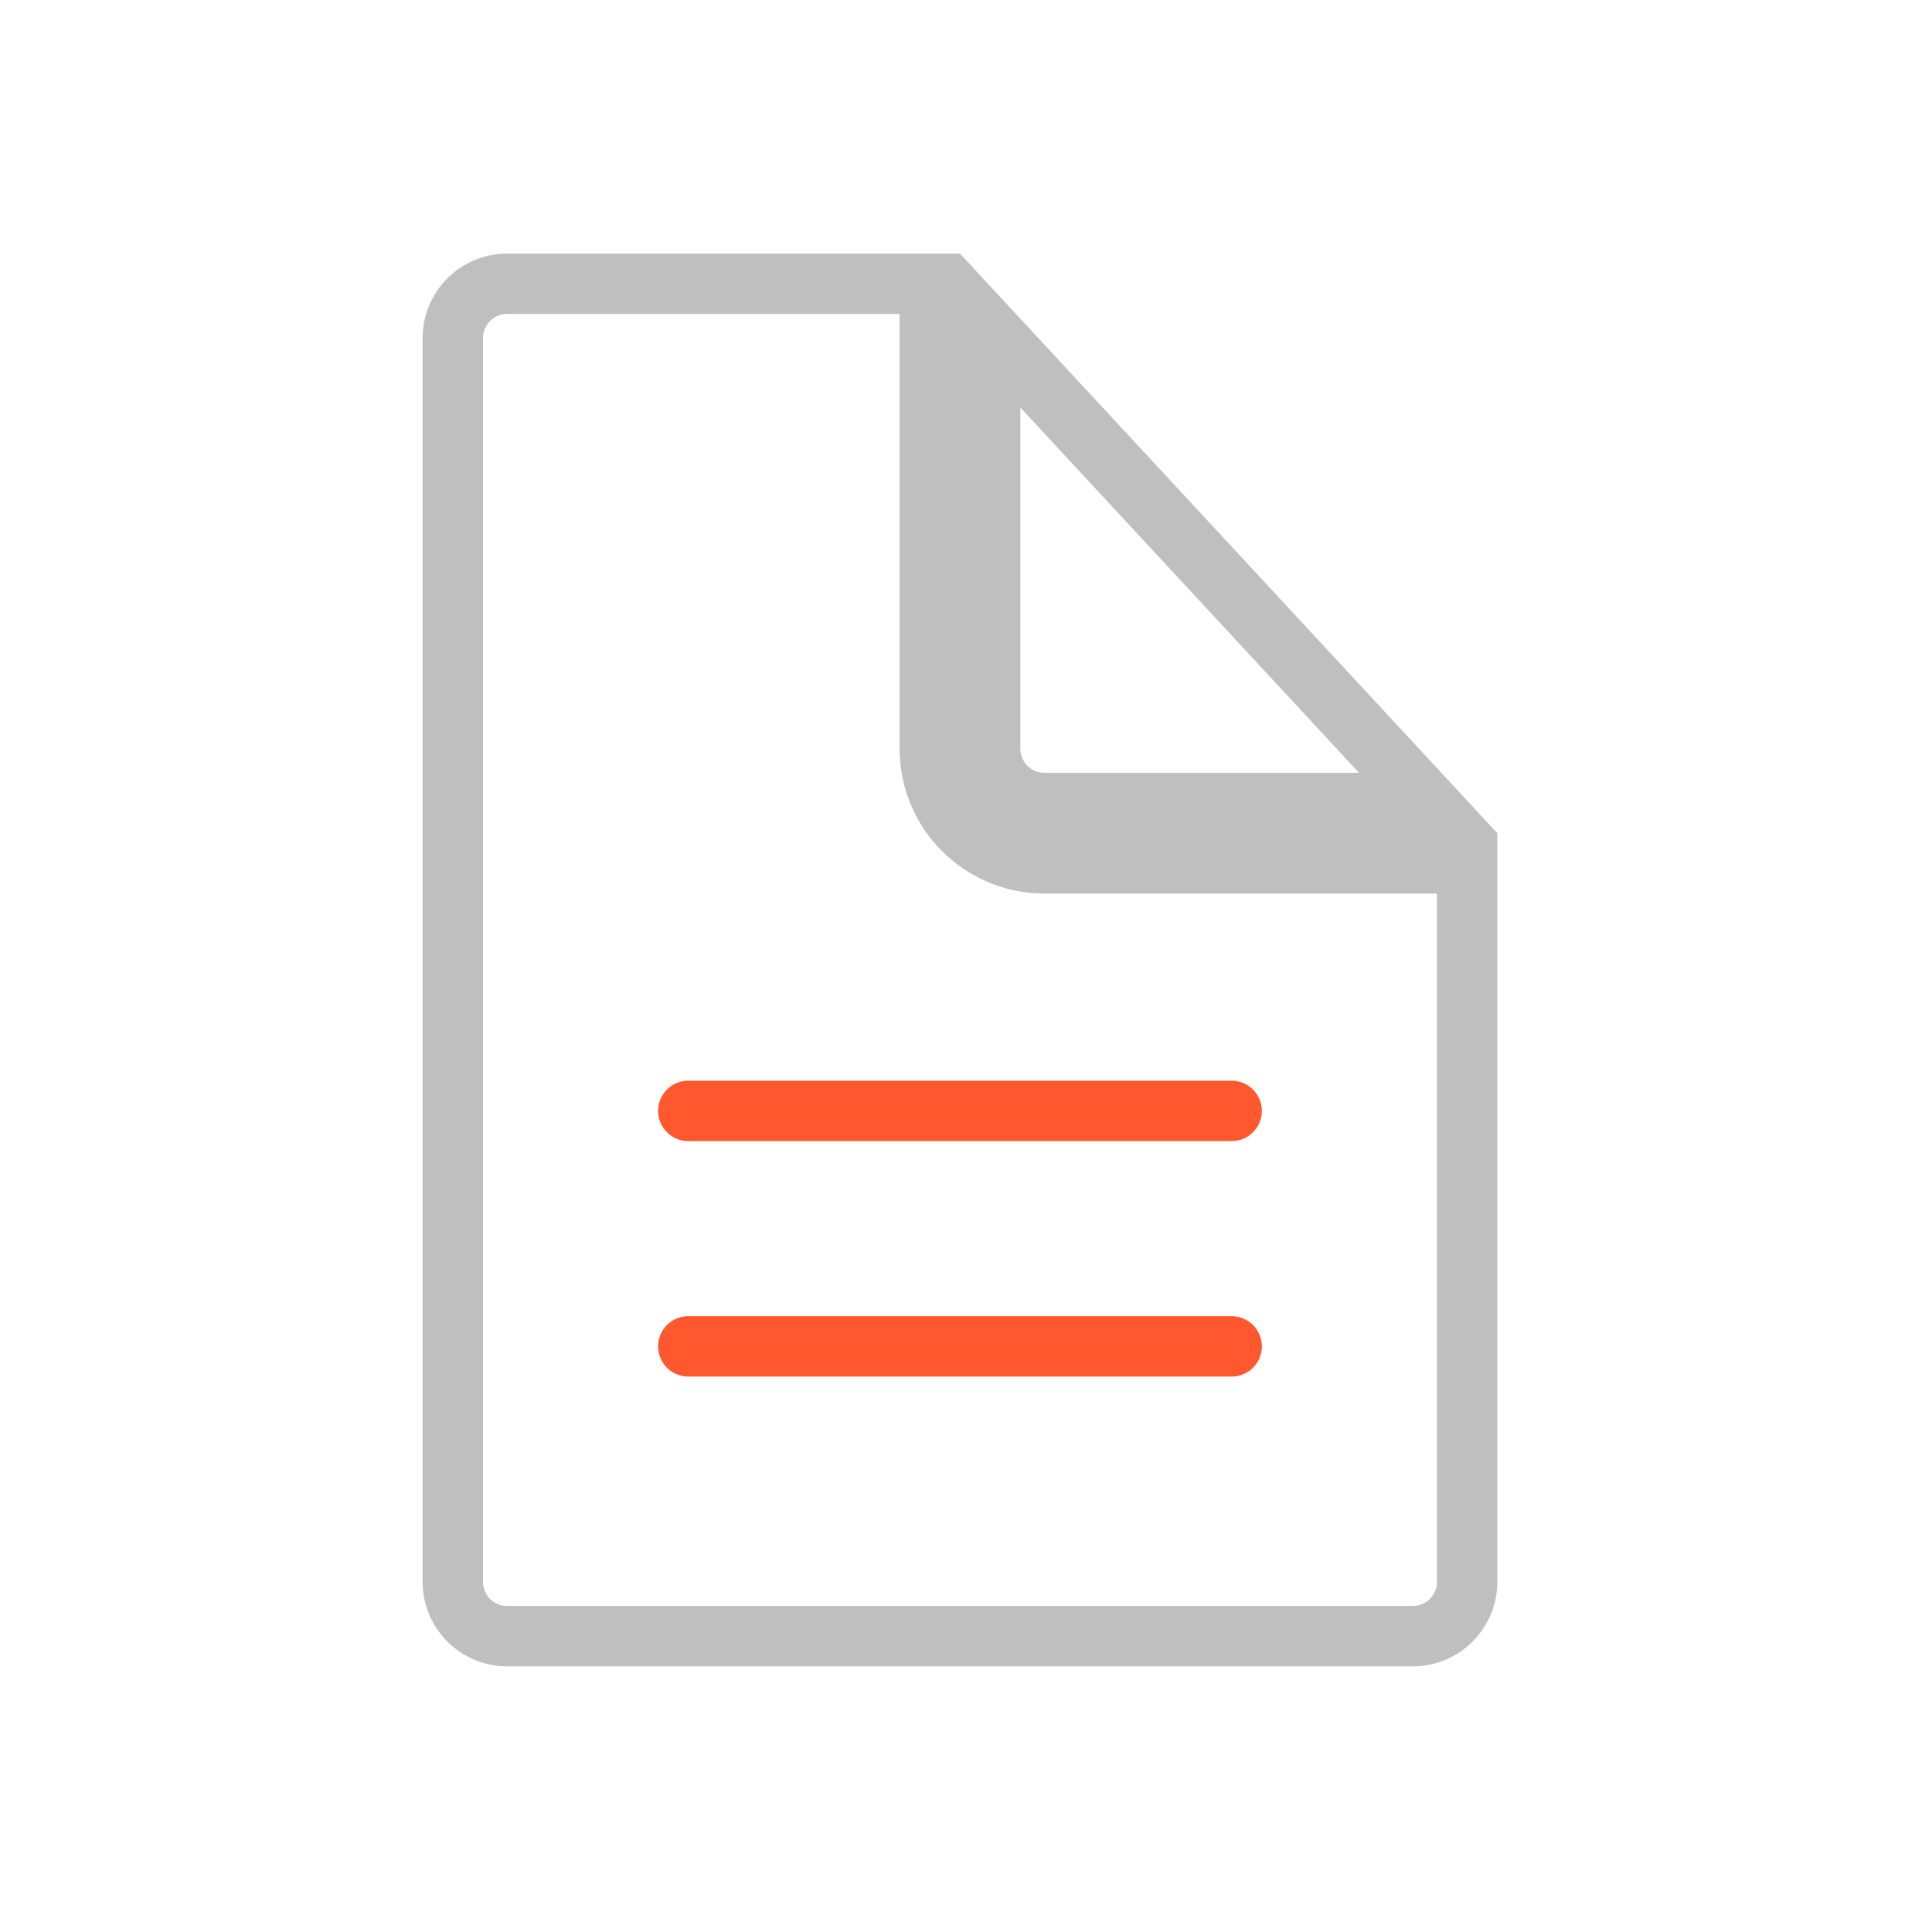 <?xml version="1.0" encoding="UTF-8"?> <svg xmlns="http://www.w3.org/2000/svg" width="32" height="32" viewBox="0 0 32 32" fill="none"><path d="M23.655 13.3H17.3C16.803 13.3 16.4 12.897 16.4 12.4V5.475L23.655 13.3ZM15.4 4.7V12.4C15.4 13.449 16.251 14.3 17.3 14.3H24.3V26.2C24.3 26.697 23.897 27.1 23.4 27.1H8.4C7.903 27.1 7.5 26.697 7.5 26.2V5.6C7.5 5.103 7.903 4.7 8.4 4.7H15.4Z" stroke="#BFBFBF" stroke-linecap="round"></path><path d="M20.4 22.3H11.4M20.4 18.4H11.4" stroke="#FF582F" stroke-linecap="round"></path></svg> 